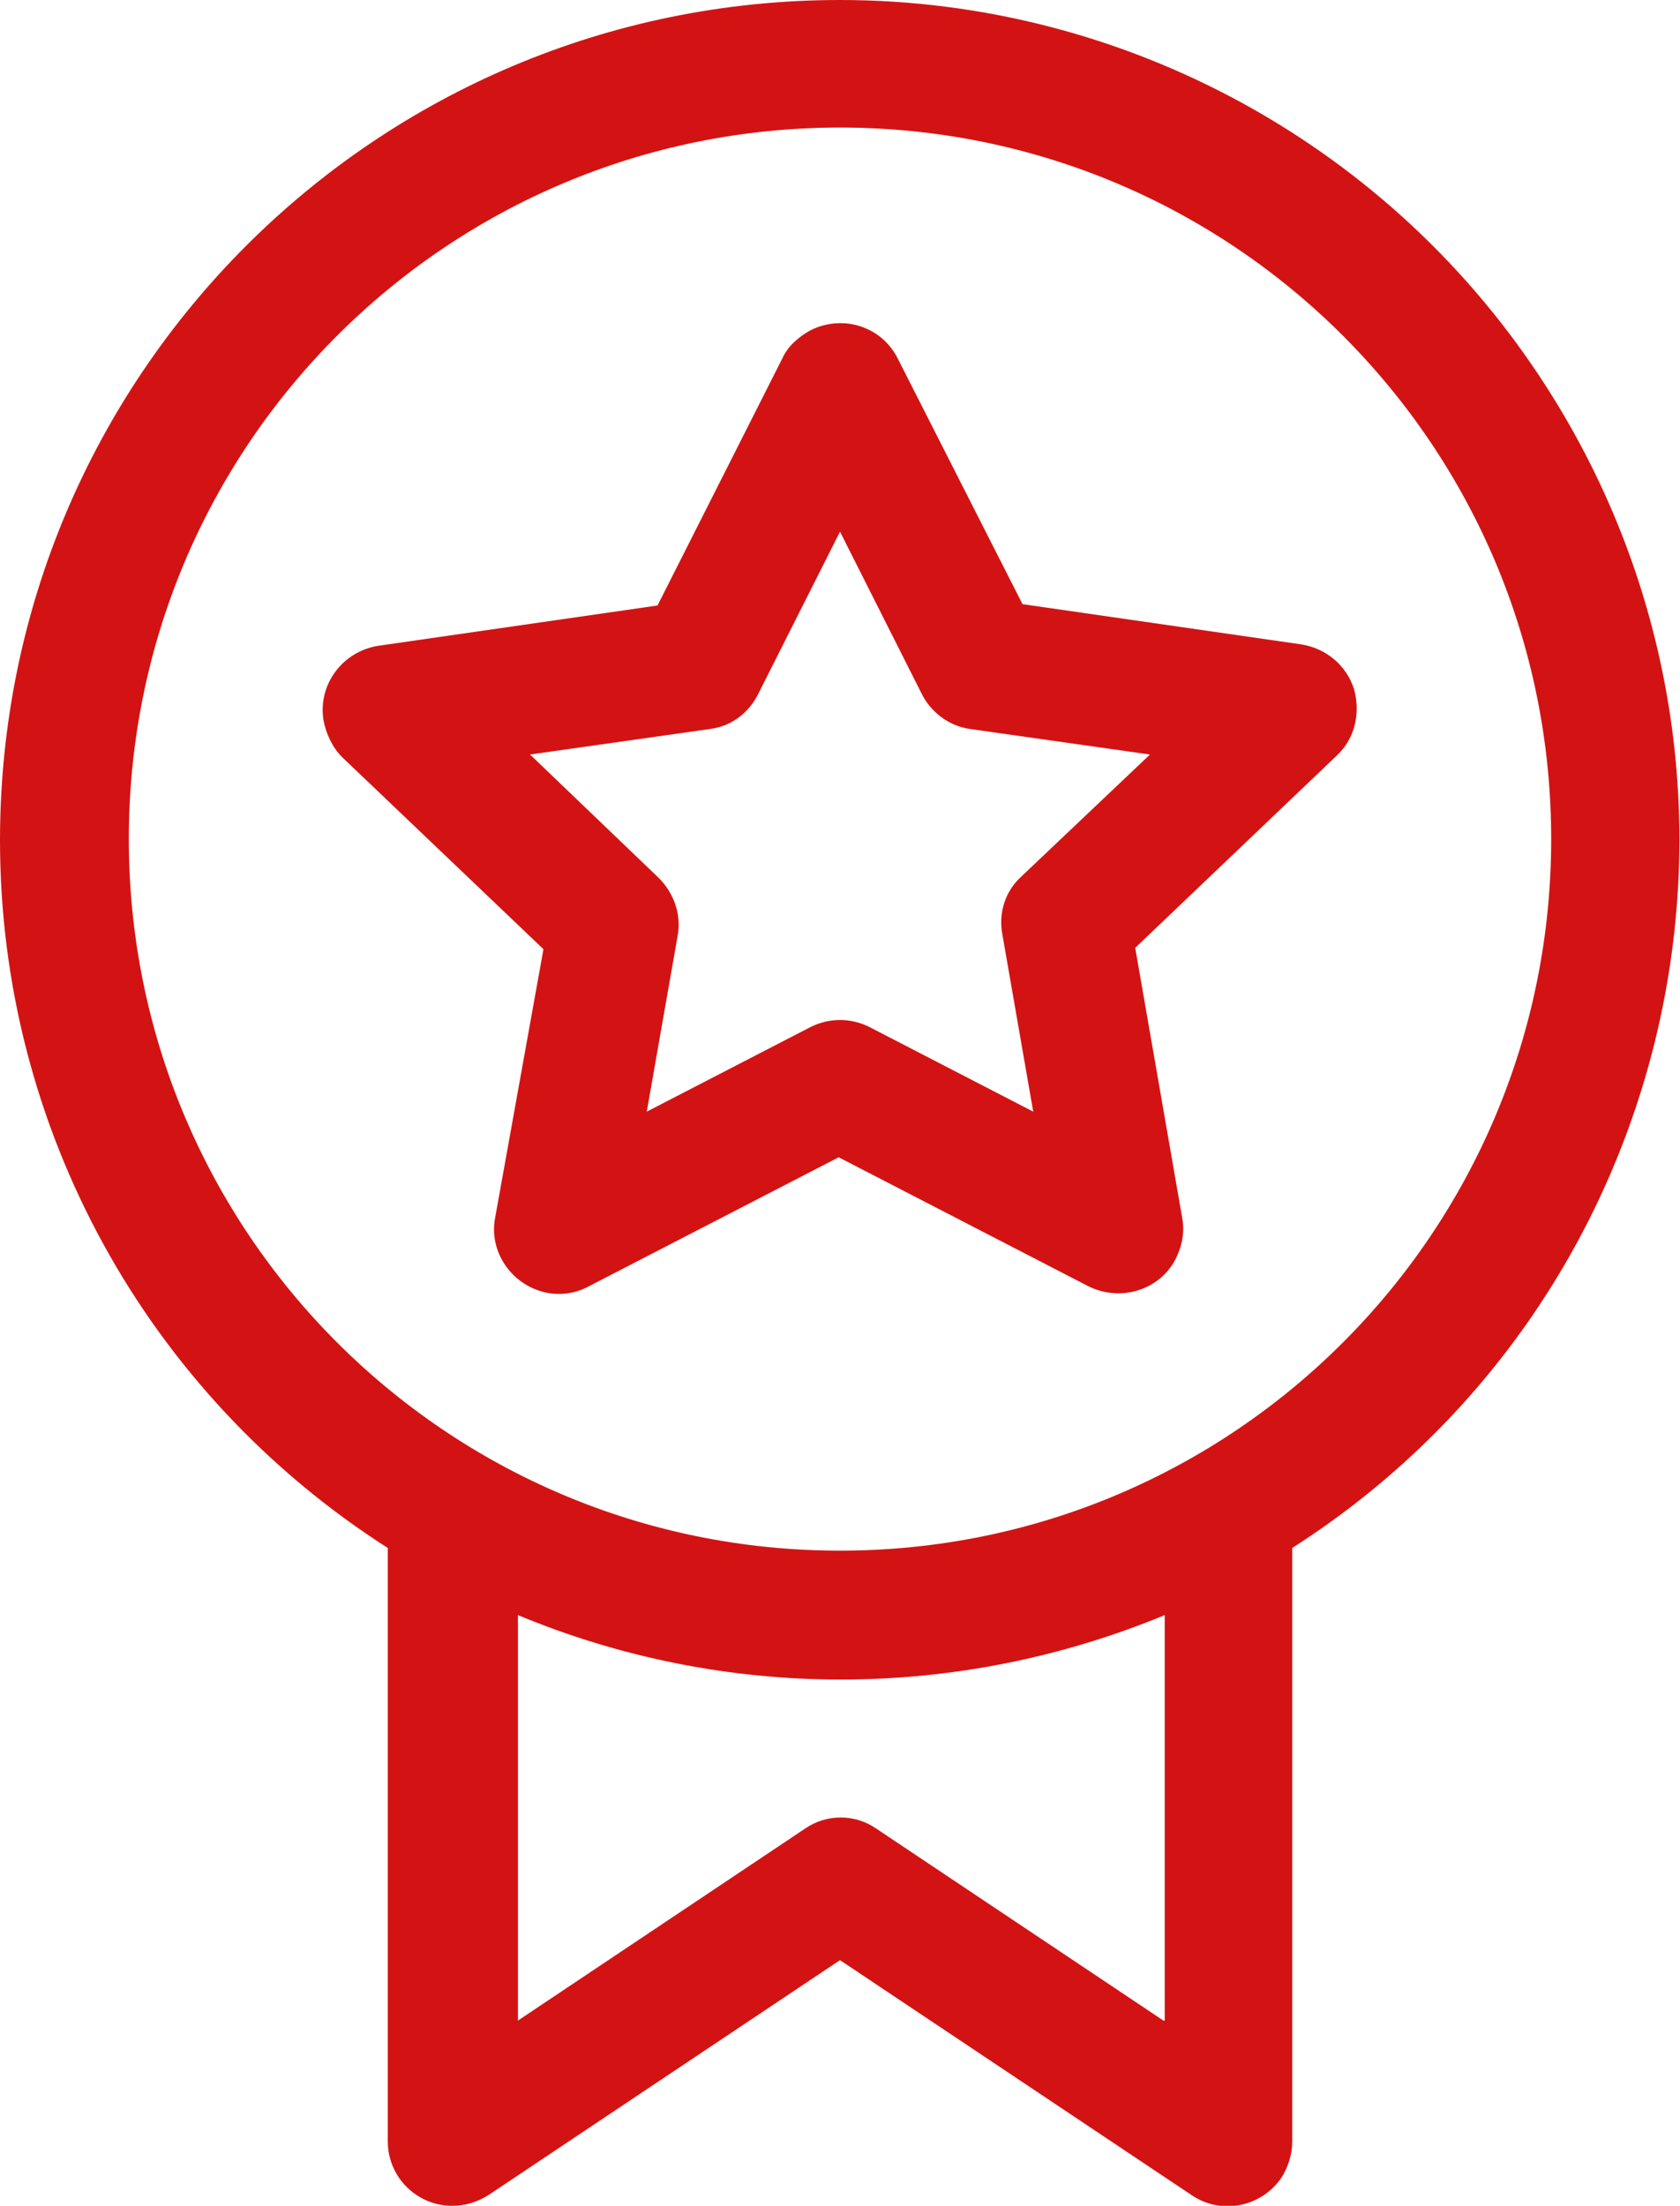 <?xml version="1.0" encoding="utf-8"?>
<!-- Generator: Adobe Illustrator 24.1.1, SVG Export Plug-In . SVG Version: 6.00 Build 0)  -->
<svg version="1.1" id="Layer_1" xmlns="http://www.w3.org/2000/svg" xmlns:xlink="http://www.w3.org/1999/xlink" x="0px" y="0px"
	 viewBox="0 0 125.2 164.3" style="enable-background:new 0 0 125.2 164.3;" xml:space="preserve">
<style type="text/css">
	.st0{fill-rule:evenodd;clip-rule:evenodd;fill:#D31313;}
</style>
<g id="Layer_2_1_">
	<g id="Layer_1-2">
		<path class="st0" d="M62.6,0C28,0,0,28,0,62.6c0,21.4,10.9,41.2,28.9,52.7v44.2c0,2.7,2.2,4.8,4.8,4.8c1,0,1.9-0.3,2.7-0.8
			L62.6,146l26.2,17.5c2.2,1.5,5.2,0.9,6.7-1.3c0.5-0.8,0.8-1.7,0.8-2.7v-44.2c29.1-18.6,37.6-57.3,19-86.4
			C103.8,10.9,83.9,0,62.6,0z M86.7,150.5l-21.4-14.3c-1.6-1.1-3.7-1.1-5.3,0l-21.4,14.3v-30.2c15.4,6.4,32.7,6.4,48.2,0V150.5z
			 M62.6,115.5c-29.3,0-53-23.7-53-53s23.7-53,53-53s53,23.7,53,53C115.6,91.8,91.9,115.5,62.6,115.5
			C62.6,115.5,62.6,115.5,62.6,115.5L62.6,115.5z"/>
		<path class="st0" d="M100.9,51.3c-0.6-1.8-2.1-3-3.9-3.3l-20.8-3l-9.3-18.3c-1.2-2.4-4.1-3.3-6.5-2.1c-0.9,0.5-1.7,1.2-2.1,2.1
			L49,45.1l-20.8,3c-2.6,0.4-4.5,2.8-4.1,5.5c0.2,1.1,0.7,2.1,1.4,2.8l15,14.3l-3.6,20c-0.5,2.6,1.3,5.1,3.9,5.6
			c1.1,0.2,2.2,0,3.1-0.5l18.6-9.6l18.6,9.6c2.4,1.2,5.3,0.3,6.5-2c0.5-1,0.7-2,0.5-3.1l-3.5-20.1l15-14.3c1.4-1.3,1.8-3.2,1.3-5
			L100.9,51.3z M76.1,65.3c-1.2,1.1-1.7,2.7-1.4,4.3L77,82.8l-12.2-6.3c-1.4-0.7-3-0.7-4.4,0l-12.2,6.3l2.3-13.1
			c0.3-1.6-0.3-3.2-1.4-4.3l-9.6-9.2l13.4-1.9c1.6-0.2,2.9-1.2,3.6-2.6l6.1-12.1l6.1,12.1c0.7,1.4,2.1,2.4,3.6,2.6l13.4,1.9
			L76.1,65.3z"/>
	</g>
</g>
</svg>
